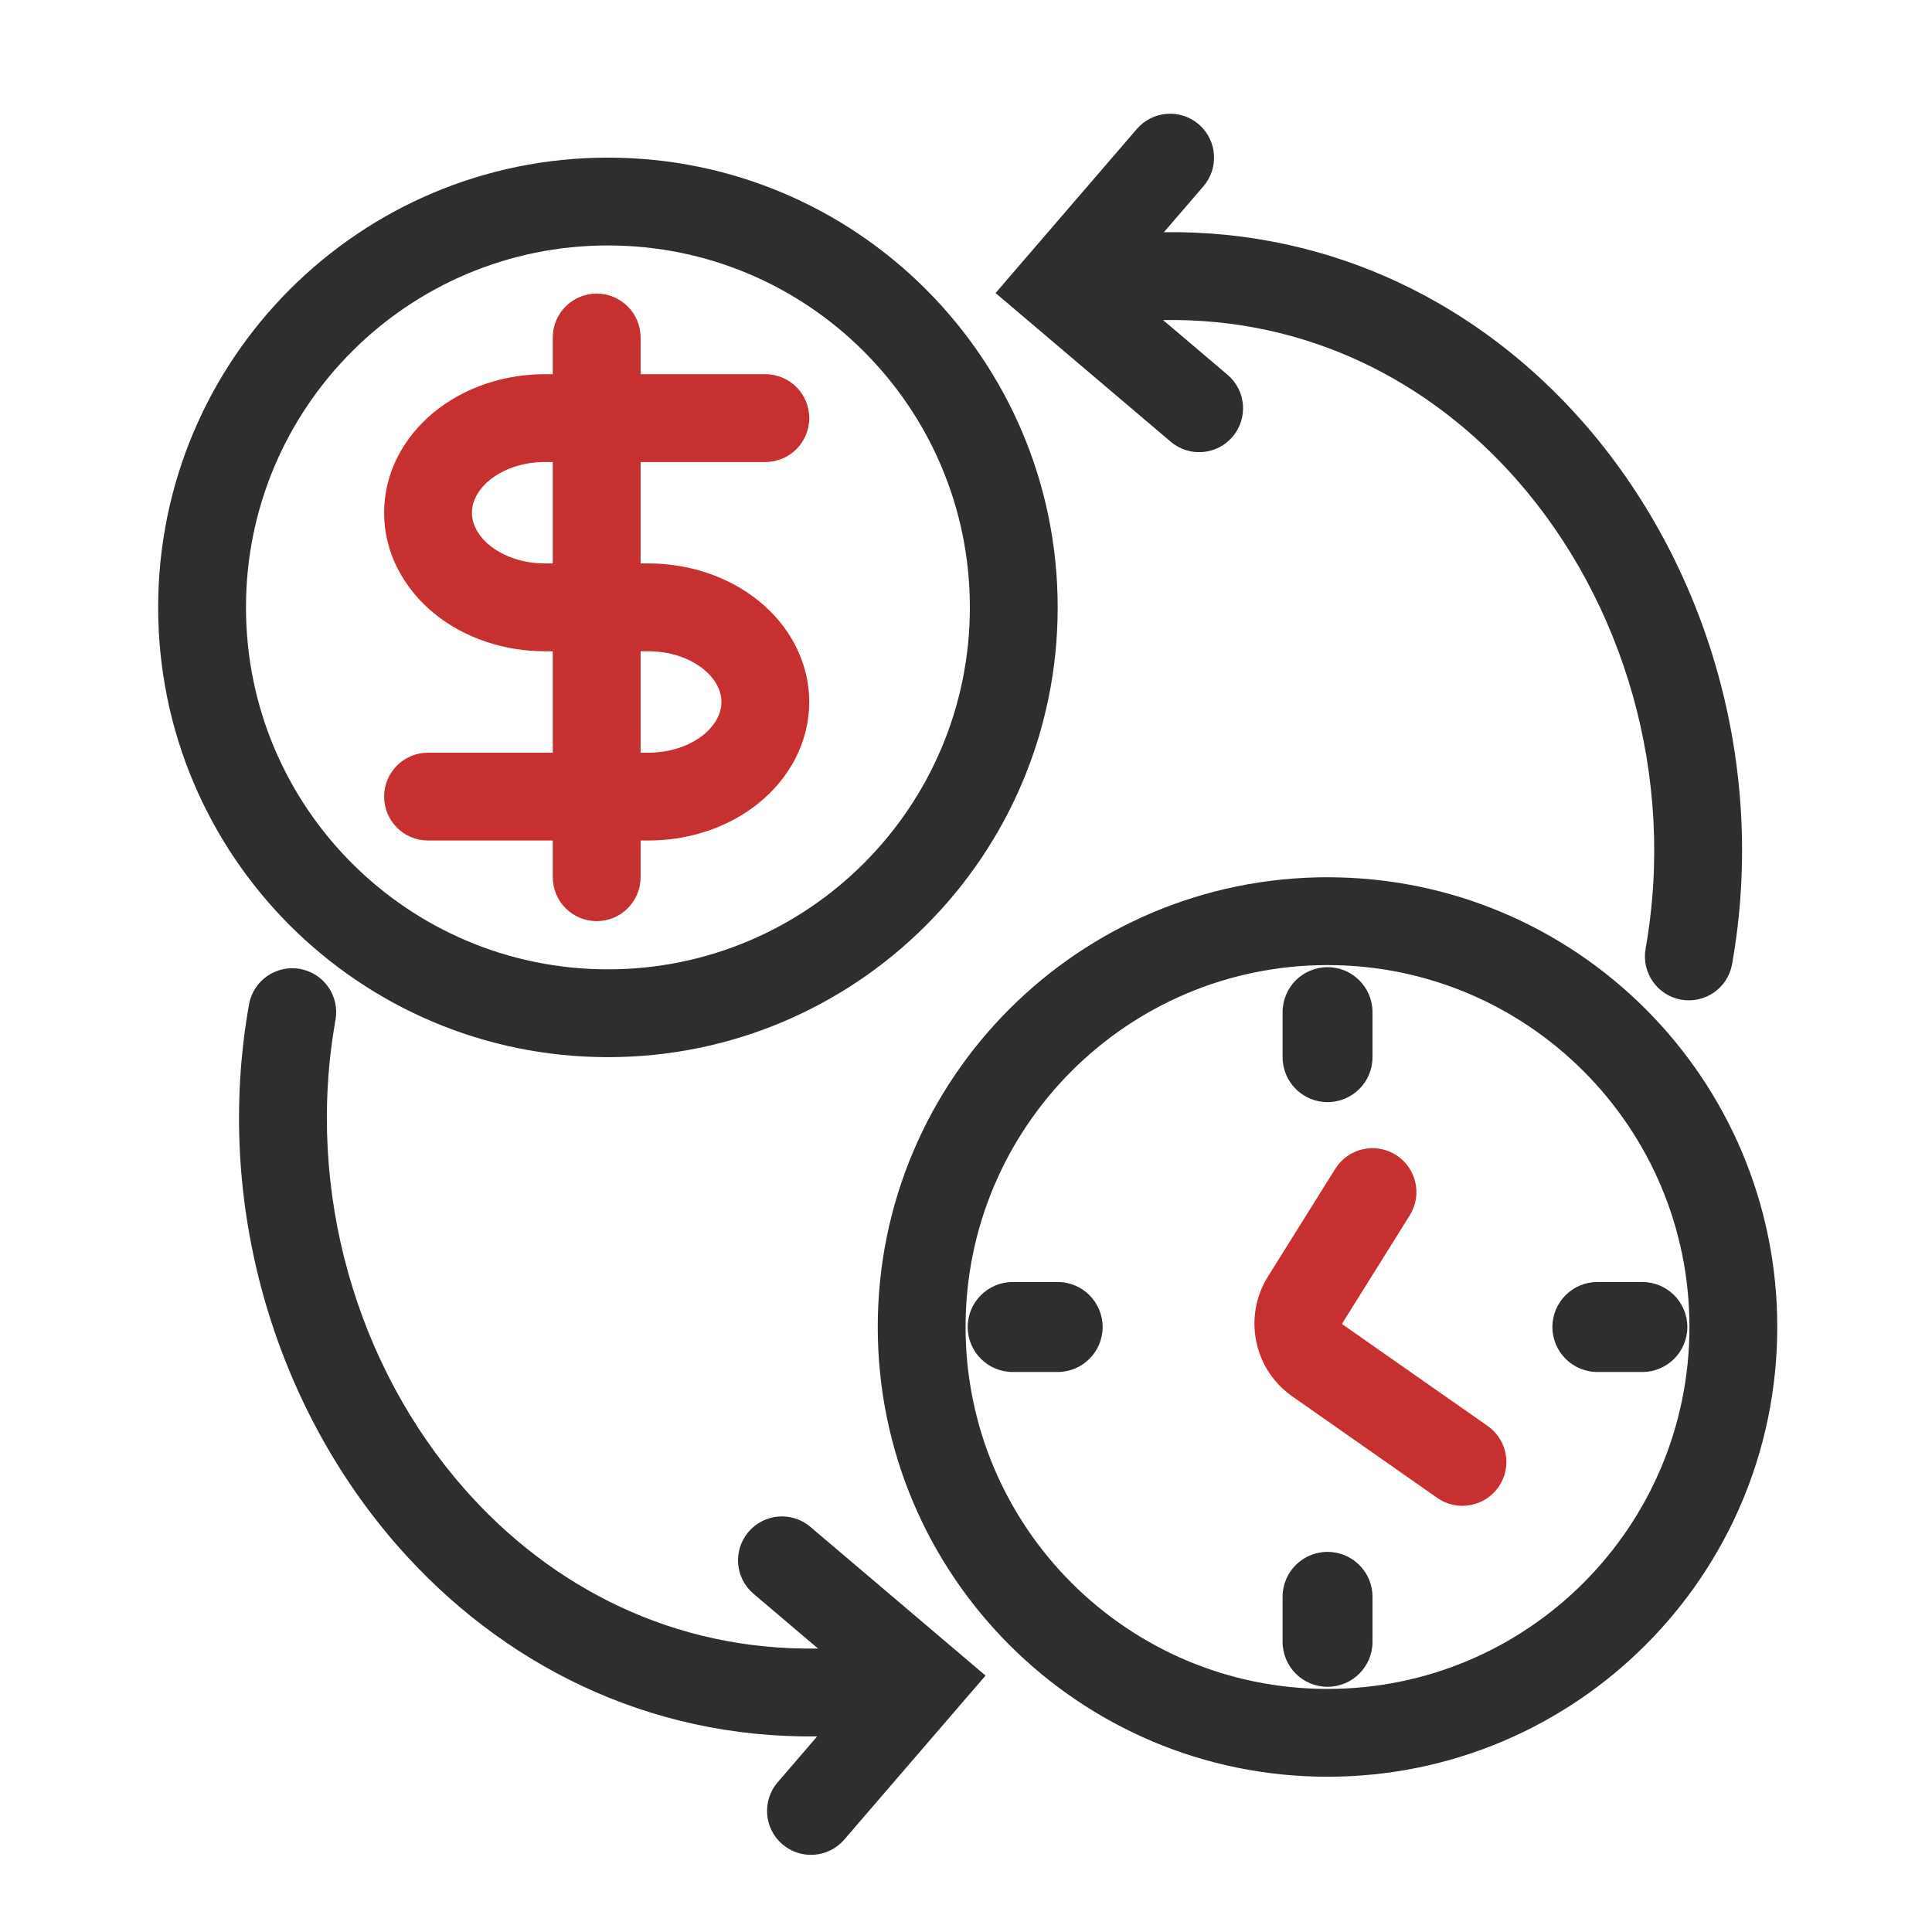 <svg xmlns="http://www.w3.org/2000/svg" width="44" height="44" viewBox="0 0 44 44" fill="none"><path fill-rule="evenodd" clip-rule="evenodd" d="M22.673 6.674L25.891 2.937C26.252 2.519 26.883 2.472 27.302 2.832C27.72 3.193 27.767 3.824 27.407 4.242L26.507 5.288C30.384 5.237 33.713 6.954 36.047 9.608C38.875 12.825 40.252 17.424 39.447 21.957C39.35 22.501 38.831 22.863 38.287 22.767C37.743 22.67 37.381 22.151 37.477 21.607C38.175 17.679 36.975 13.694 34.545 10.929C32.562 8.673 29.767 7.233 26.488 7.289L27.957 8.536C28.378 8.893 28.43 9.524 28.072 9.945C27.715 10.366 27.084 10.418 26.663 10.06L22.673 6.674Z" fill="#2E2E2E"></path><path fill-rule="evenodd" clip-rule="evenodd" d="M6.831 22.066C7.375 22.163 7.737 22.682 7.641 23.226C6.943 27.154 8.143 31.14 10.573 33.904C12.557 36.16 15.351 37.6 18.63 37.544L17.161 36.297C16.74 35.94 16.688 35.309 17.046 34.888C17.403 34.467 18.034 34.415 18.455 34.773L22.445 38.16L19.227 41.896C18.866 42.314 18.235 42.361 17.817 42.001C17.398 41.64 17.351 41.009 17.711 40.59L18.611 39.545C14.735 39.596 11.405 37.88 9.071 35.224C6.244 32.008 4.866 27.409 5.671 22.876C5.768 22.332 6.287 21.97 6.831 22.066Z" fill="#2E2E2E"></path><path fill-rule="evenodd" clip-rule="evenodd" d="M30.233 38.464C34.786 38.464 38.476 34.774 38.476 30.221C38.476 25.669 34.786 21.979 30.233 21.979C25.681 21.979 21.99 25.669 21.99 30.221C21.99 34.774 25.681 38.464 30.233 38.464ZM30.233 40.464C35.89 40.464 40.476 35.878 40.476 30.221C40.476 24.564 35.89 19.979 30.233 19.979C24.576 19.979 19.99 24.564 19.99 30.221C19.99 35.878 24.576 40.464 30.233 40.464ZM29.21 23.052C29.21 22.486 29.668 22.027 30.234 22.027C30.8 22.027 31.258 22.486 31.258 23.052V24.076C31.258 24.642 30.8 25.1 30.234 25.1C29.668 25.1 29.21 24.642 29.21 24.076V23.052ZM30.234 35.343C29.668 35.343 29.21 35.801 29.21 36.367V37.391C29.21 37.957 29.668 38.416 30.234 38.416C30.8 38.416 31.258 37.957 31.258 37.391V36.367C31.258 35.801 30.8 35.343 30.234 35.343ZM37.404 29.197C37.969 29.197 38.428 29.656 38.428 30.222C38.428 30.787 37.969 31.246 37.404 31.246H36.379C35.814 31.246 35.355 30.787 35.355 30.222C35.355 29.656 35.814 29.197 36.379 29.197H37.404ZM25.112 30.222C25.112 29.656 24.653 29.197 24.088 29.197H23.063C22.498 29.197 22.039 29.656 22.039 30.222C22.039 30.787 22.498 31.246 23.063 31.246H24.088C24.653 31.246 25.112 30.787 25.112 30.222Z" fill="#2E2E2E"></path><path fill-rule="evenodd" clip-rule="evenodd" d="M31.788 26.301C32.256 26.593 32.399 27.21 32.106 27.679L30.573 30.132C30.57 30.136 30.57 30.138 30.569 30.14C30.569 30.142 30.569 30.146 30.57 30.15C30.57 30.153 30.572 30.156 30.573 30.158C30.574 30.16 30.576 30.162 30.579 30.165L33.88 32.475C34.333 32.792 34.443 33.415 34.126 33.868C33.809 34.32 33.186 34.43 32.733 34.114L29.433 31.803C28.55 31.186 28.306 29.985 28.877 29.072L30.41 26.619C30.703 26.15 31.32 26.008 31.788 26.301Z" fill="#C63031"></path><path fill-rule="evenodd" clip-rule="evenodd" d="M13.845 22.076C18.397 22.076 22.088 18.385 22.088 13.833C22.088 9.28 18.397 5.59 13.845 5.59C9.292 5.59 5.602 9.28 5.602 13.833C5.602 18.385 9.292 22.076 13.845 22.076ZM13.845 24.076C19.502 24.076 24.088 19.49 24.088 13.833C24.088 8.176 19.502 3.59 13.845 3.59C8.188 3.59 3.602 8.176 3.602 13.833C3.602 19.49 8.188 24.076 13.845 24.076Z" fill="#2E2E2E"></path><path fill-rule="evenodd" clip-rule="evenodd" d="M13.589 6.687C14.142 6.687 14.589 7.134 14.589 7.687V8.522H17.43C17.983 8.522 18.43 8.97 18.43 9.522C18.43 10.075 17.983 10.522 17.43 10.522H14.589V12.832H14.771C15.226 12.832 15.679 12.905 16.107 13.048C16.535 13.192 16.935 13.406 17.281 13.687C17.627 13.967 17.916 14.312 18.118 14.707C18.321 15.104 18.43 15.54 18.43 15.987C18.43 16.434 18.321 16.87 18.118 17.267C17.916 17.663 17.627 18.007 17.281 18.288C16.935 18.569 16.535 18.783 16.107 18.926C15.679 19.07 15.226 19.142 14.771 19.142H14.589V19.978C14.589 20.53 14.142 20.978 13.589 20.978C13.037 20.978 12.589 20.53 12.589 19.978V19.142H9.748C9.196 19.142 8.748 18.695 8.748 18.142C8.748 17.59 9.196 17.142 9.748 17.142H12.589V14.832H12.407C11.497 14.832 10.592 14.541 9.897 13.978C9.197 13.41 8.748 12.59 8.748 11.677C8.748 10.764 9.197 9.944 9.897 9.377C10.592 8.814 11.497 8.522 12.407 8.522H12.589V7.687C12.589 7.134 13.037 6.687 13.589 6.687ZM12.589 10.522H12.407C11.907 10.522 11.459 10.685 11.156 10.93C10.86 11.171 10.748 11.447 10.748 11.677C10.748 11.908 10.86 12.184 11.156 12.424C11.459 12.669 11.907 12.832 12.407 12.832H12.589V10.522ZM14.589 14.832V17.142H14.771C15.015 17.142 15.253 17.103 15.47 17.03C15.688 16.957 15.874 16.854 16.022 16.734C16.169 16.615 16.273 16.484 16.337 16.357C16.402 16.231 16.43 16.106 16.43 15.987C16.43 15.869 16.402 15.744 16.337 15.618C16.273 15.491 16.169 15.36 16.022 15.24C15.874 15.121 15.688 15.017 15.47 14.944C15.253 14.871 15.015 14.832 14.771 14.832H14.589Z" fill="#C63031"></path></svg>